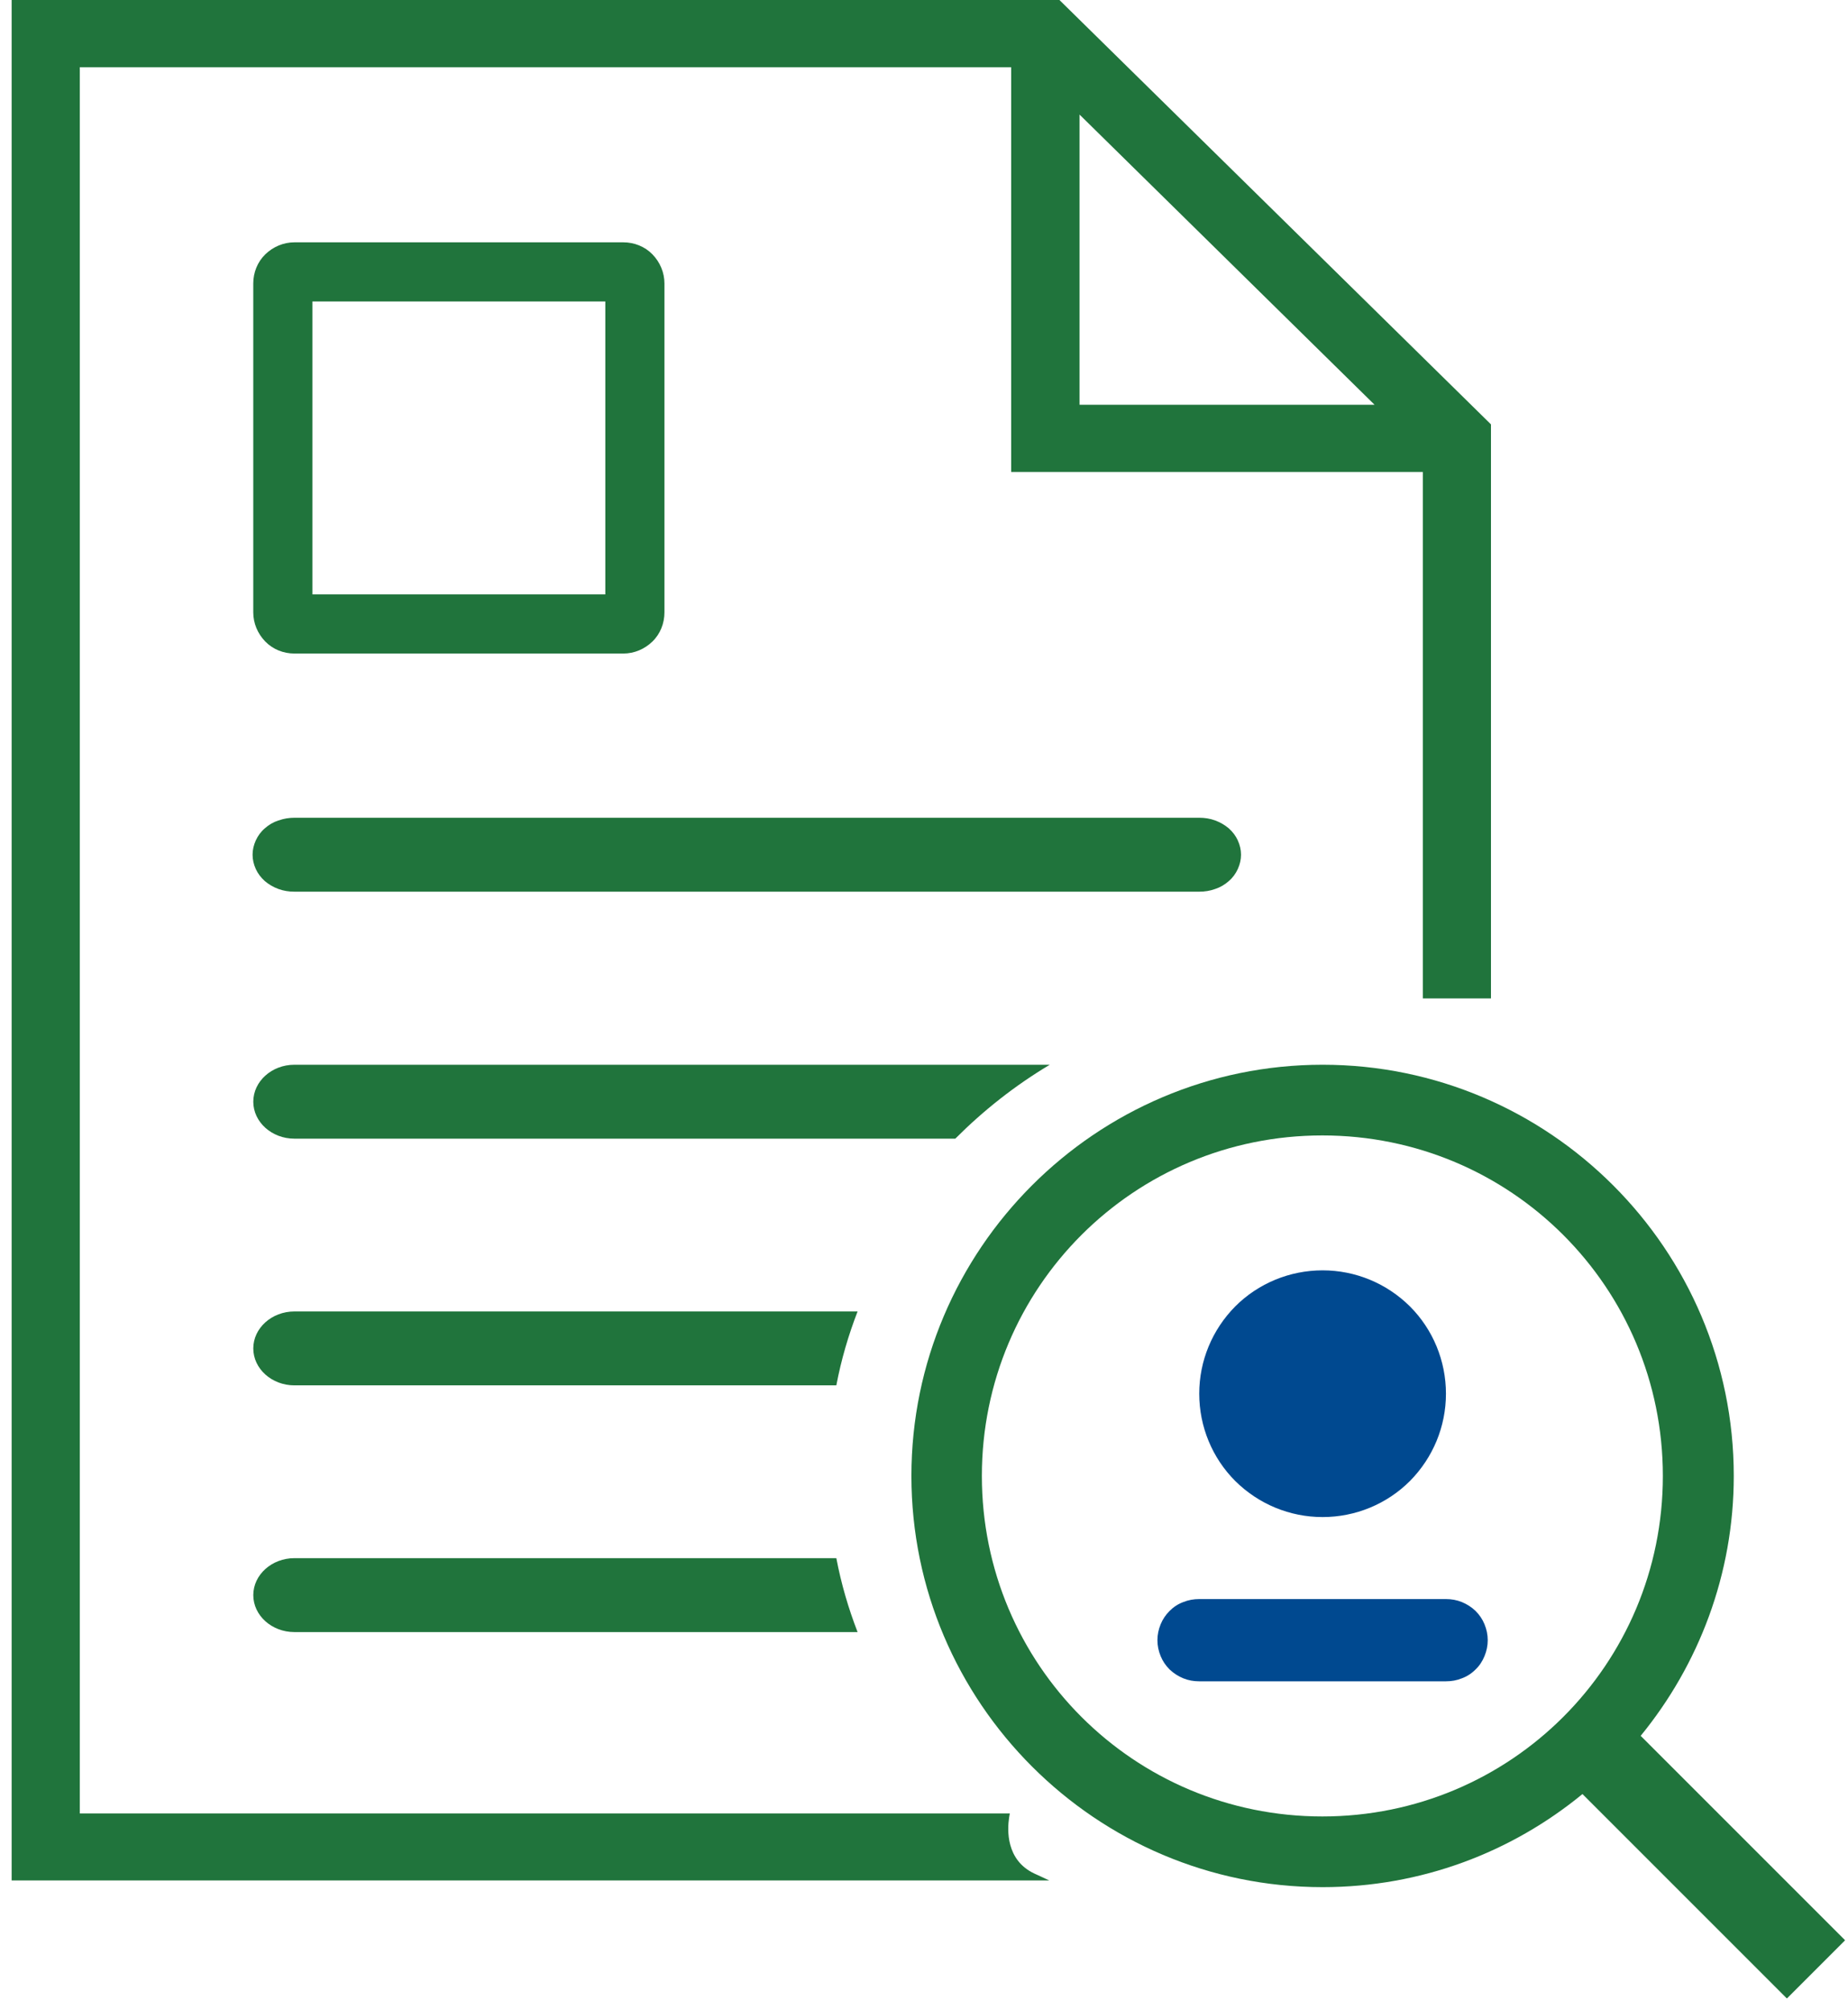 <svg width="80" height="87" viewBox="0 0 80 87" fill="none" xmlns="http://www.w3.org/2000/svg">
<g clip-path="url(#clip0_10744_24296)">
<path d="M53.475 56.55C54.475 55.55 55.835 54.99 57.255 54.99C58.675 54.99 60.025 55.55 61.035 56.55C62.035 57.55 62.595 58.91 62.595 60.33C62.595 61.75 62.035 63.1 61.035 64.11C60.035 65.11 58.675 65.67 57.255 65.67C55.835 65.67 54.485 65.11 53.475 64.11C52.475 63.11 51.915 61.75 51.915 60.33C51.915 58.91 52.475 57.56 53.475 56.55Z" fill="#004990"/>
<path d="M51.224 69.35C51.444 69.26 51.675 69.22 51.914 69.22H62.594C62.834 69.22 63.065 69.26 63.285 69.35C63.505 69.44 63.705 69.57 63.874 69.73C64.044 69.9 64.174 70.09 64.264 70.31C64.355 70.53 64.404 70.76 64.404 71C64.404 71.24 64.355 71.47 64.264 71.69C64.174 71.91 64.044 72.11 63.874 72.27C63.705 72.44 63.505 72.57 63.285 72.65C63.065 72.74 62.834 72.78 62.594 72.78H51.914C51.675 72.78 51.444 72.74 51.224 72.65C51.005 72.56 50.804 72.43 50.635 72.27C50.465 72.1 50.334 71.91 50.245 71.69C50.154 71.47 50.105 71.24 50.105 71C50.105 70.76 50.154 70.53 50.245 70.31C50.334 70.09 50.465 69.9 50.635 69.73C50.804 69.56 51.005 69.43 51.224 69.35Z" fill="#004990"/>
<path d="M71.025 75.14C73.535 72.07 75.055 68.15 75.055 63.89C75.055 54.08 67.065 46.09 57.255 46.09C47.445 46.09 39.455 54.08 39.455 63.89C39.455 73.7 47.445 81.69 57.255 81.69C61.525 81.69 65.435 80.18 68.505 77.66L77.355 86.51L79.875 83.99L71.025 75.14ZM57.245 78.63C49.085 78.63 42.505 72.05 42.505 63.89C42.505 55.73 49.085 49.15 57.245 49.15C65.405 49.15 71.985 55.73 71.985 63.89C71.985 72.05 65.405 78.63 57.245 78.63Z" fill="#20743C"/>
<path d="M12.744 10.49C12.274 10.49 11.824 10.68 11.484 11.01C11.144 11.34 10.964 11.8 10.964 12.27V26.51C10.964 26.98 11.154 27.43 11.484 27.77C11.814 28.11 12.274 28.29 12.744 28.29H26.984C27.454 28.29 27.904 28.1 28.244 27.77C28.584 27.44 28.764 26.98 28.764 26.51V12.27C28.764 11.8 28.574 11.35 28.244 11.01C27.914 10.67 27.454 10.49 26.984 10.49H12.744ZM26.204 25.73H13.524V13.05H26.204V25.73Z" fill="#20743C"/>
<path d="M12.745 56.77C11.765 56.77 10.965 57.489 10.965 58.37C10.965 59.25 11.765 59.969 12.745 59.969H36.205C36.415 58.864 36.725 57.803 37.125 56.77H12.745Z" fill="#20743C"/>
<path d="M10.965 47.69C10.965 48.571 11.765 49.29 12.745 49.29H41.355C42.565 48.076 43.925 46.998 45.445 46.09H12.745C11.765 46.09 10.965 46.809 10.965 47.69Z" fill="#20743C"/>
<path d="M12.745 67.449C11.765 67.449 10.965 68.168 10.965 69.049C10.965 69.93 11.765 70.649 12.745 70.649H37.125C36.725 69.615 36.415 68.555 36.205 67.449H12.745Z" fill="#20743C"/>
<path d="M12.064 35.515C12.284 35.434 12.514 35.398 12.754 35.398H51.914C52.154 35.398 52.384 35.434 52.604 35.515C52.824 35.596 53.024 35.713 53.194 35.857C53.364 36.01 53.494 36.181 53.584 36.378C53.674 36.576 53.724 36.783 53.724 36.998C53.724 37.214 53.674 37.421 53.584 37.619C53.494 37.816 53.364 37.996 53.194 38.14C53.024 38.293 52.824 38.41 52.604 38.482C52.384 38.562 52.154 38.598 51.914 38.598H12.744C12.504 38.598 12.274 38.562 12.054 38.482C11.834 38.401 11.634 38.284 11.464 38.14C11.294 37.987 11.164 37.816 11.074 37.619C10.984 37.421 10.934 37.214 10.934 36.998C10.934 36.783 10.984 36.576 11.074 36.378C11.164 36.181 11.294 36.001 11.464 35.857C11.634 35.704 11.834 35.587 12.054 35.515H12.064Z" fill="#20743C"/>
<path d="M45.924 0.06L45.864 0H0.504V81.4H0.754H45.424L44.774 81.1C43.544 80.52 43.604 79.21 43.684 78.68L43.714 78.5H3.454V2.91H43.774V20.43H61.594V43.22H64.544V18.37L45.924 0.06ZM46.734 17.52V4.96L59.504 17.52H46.734Z" fill="#20743C"/>
</g>
<defs>
<clipPath id="clip0_10744_24296">
<rect width="79.36" height="86.5" fill="white" transform="translate(0.504)"/>
</clipPath>
</defs>
</svg>

